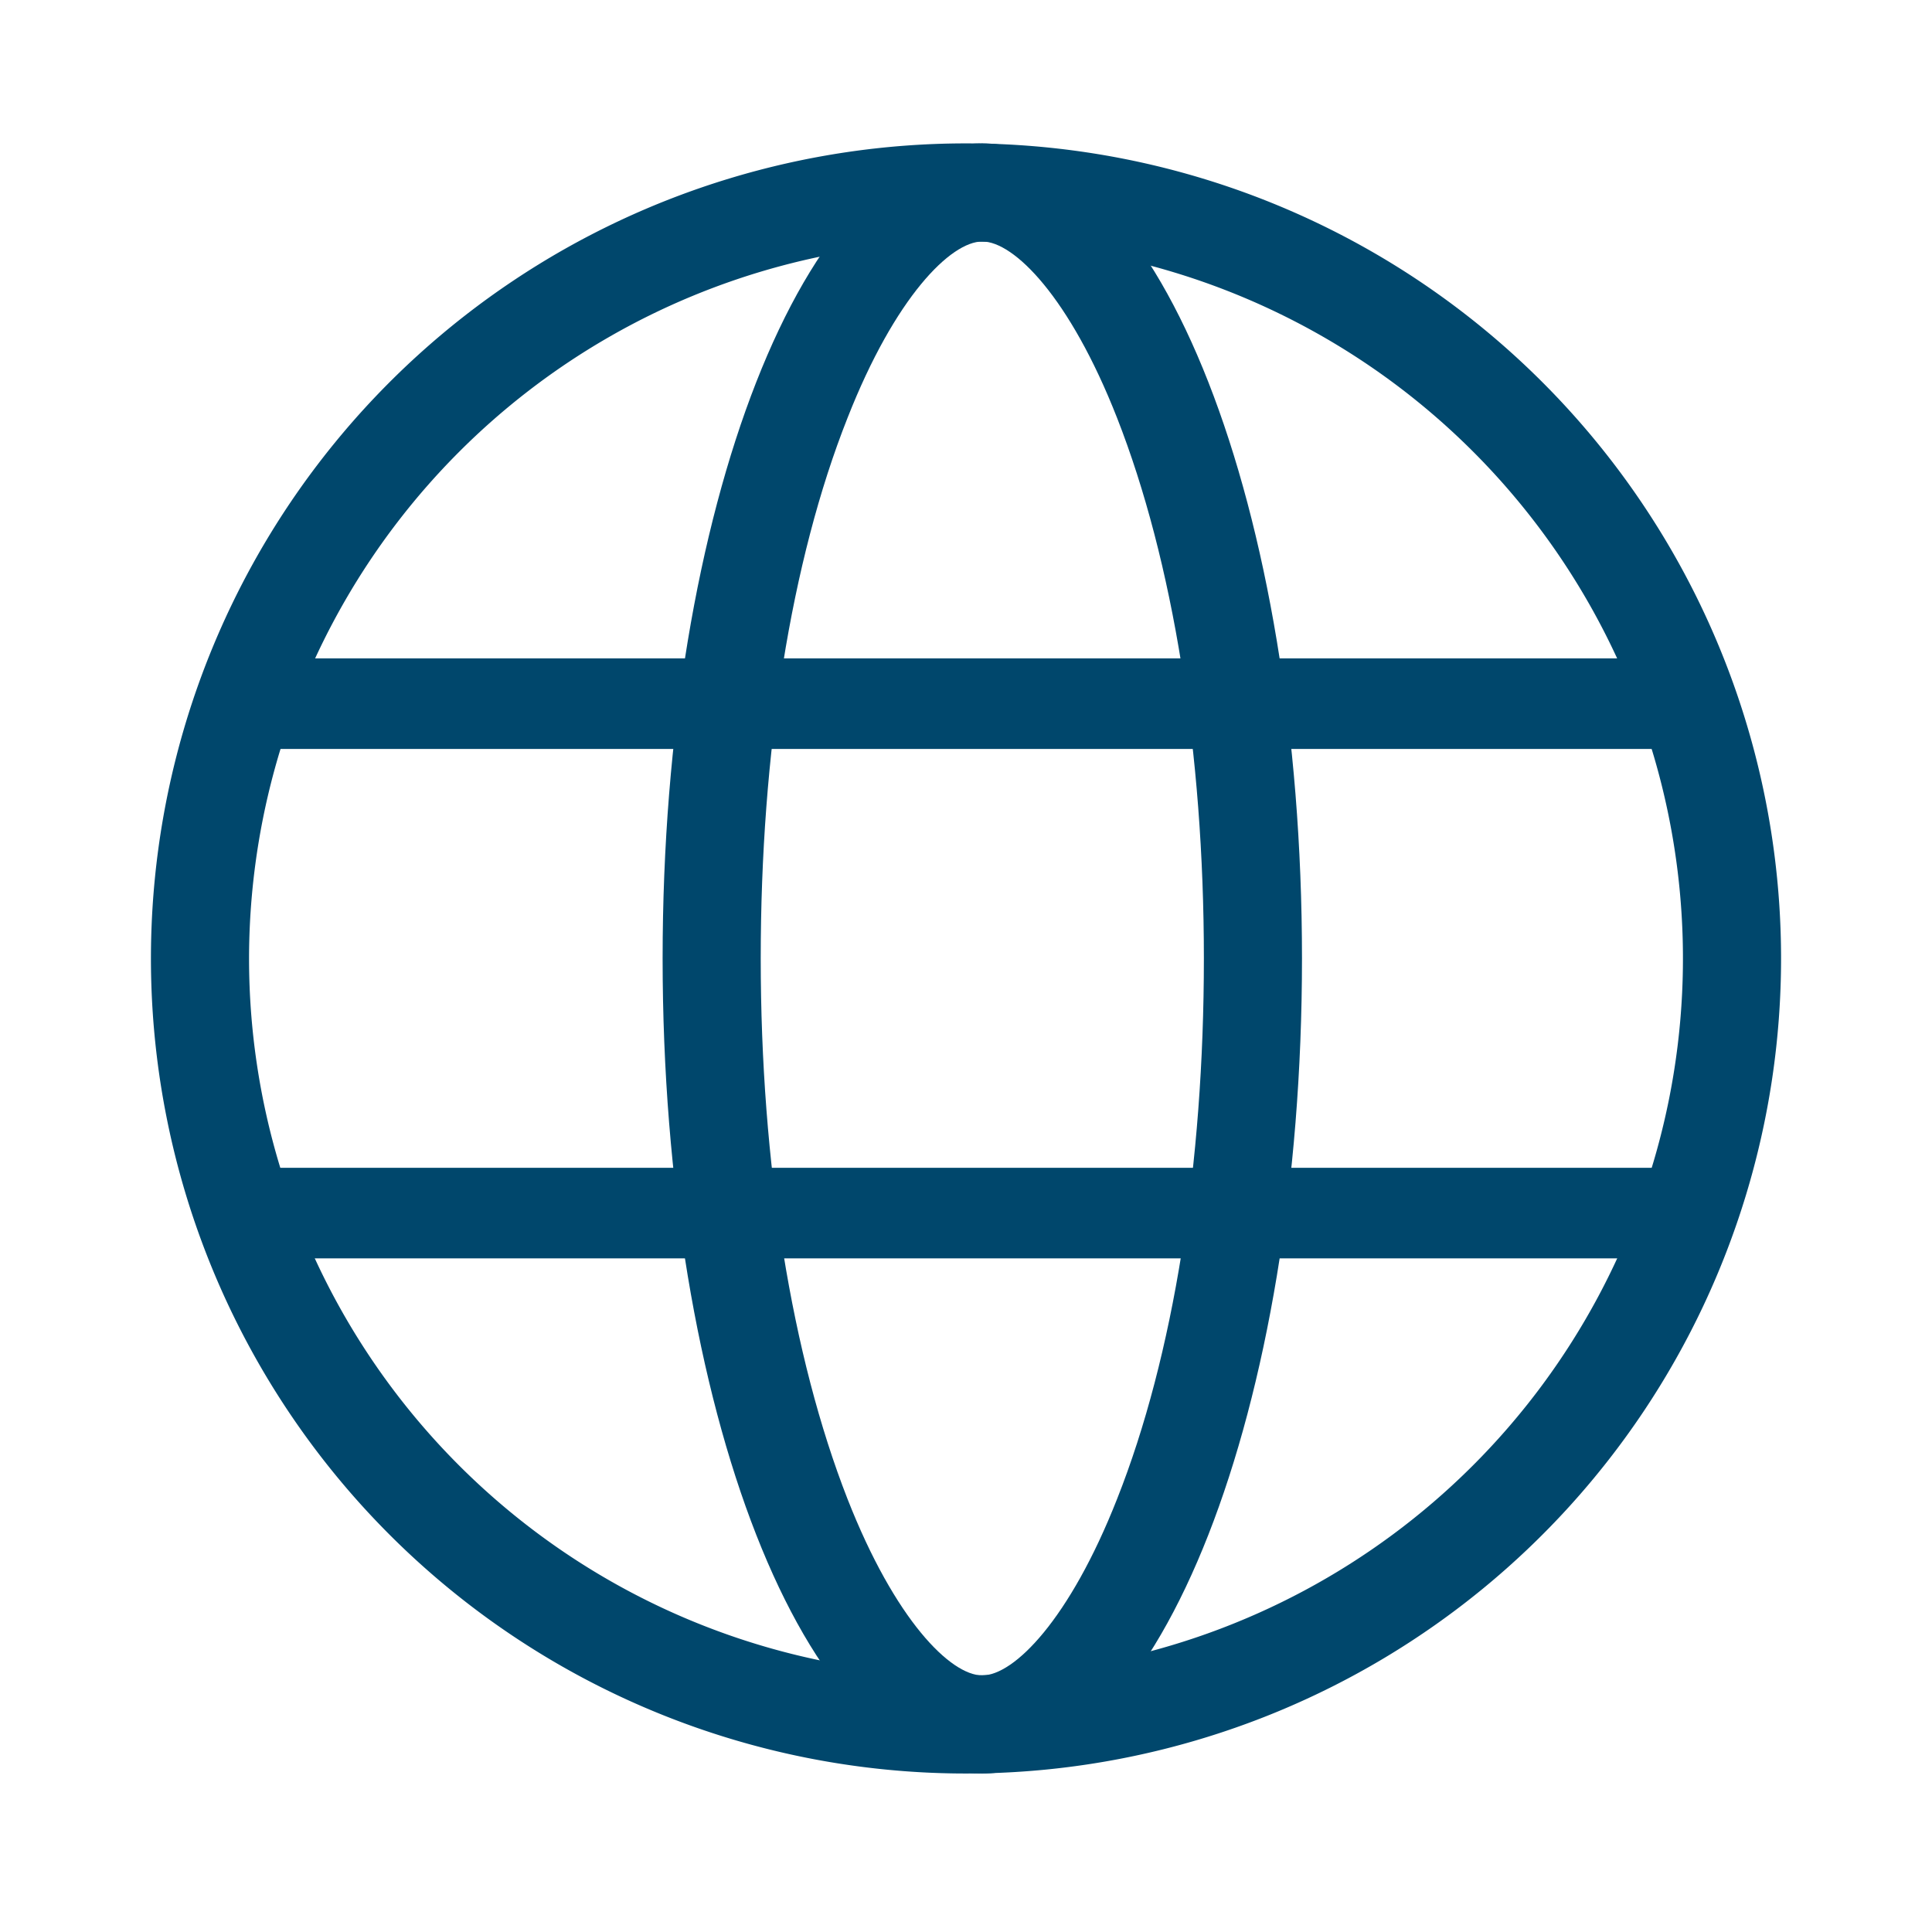 <svg viewBox="0 0 128 128" xmlns="http://www.w3.org/2000/svg"><path d="M64 16a47.5 47.5 0 1 1-47.5 47.5A47.55 47.55 0 0 1 64 16m0-6.5a54 54 0 1 0 54 54 54 54 0 0 0-54-54Z" fill="#00476c"/><path d="M65.08 16c2.09 0 5.78 3.66 8.93 11.69 3.71 9.46 5.75 22.18 5.75 35.81s-2 26.35-5.75 35.81c-3.15 8-6.83 11.69-8.93 11.69s-5.78-3.66-8.93-11.69c-3.7-9.46-5.75-22.18-5.75-35.81s2-26.35 5.75-35.81C59.31 19.65 63 16 65.08 16m0-6.5c-11.7 0-21.18 24.18-21.18 54s9.48 54 21.18 54 21.18-24.18 21.18-54-9.48-54-21.18-54Z" fill="#00476c"/><path d="M17.66 80.37h94.84M17.66 46.62h94.84" fill="none" stroke-width="6" stroke="#00476c"/></svg>